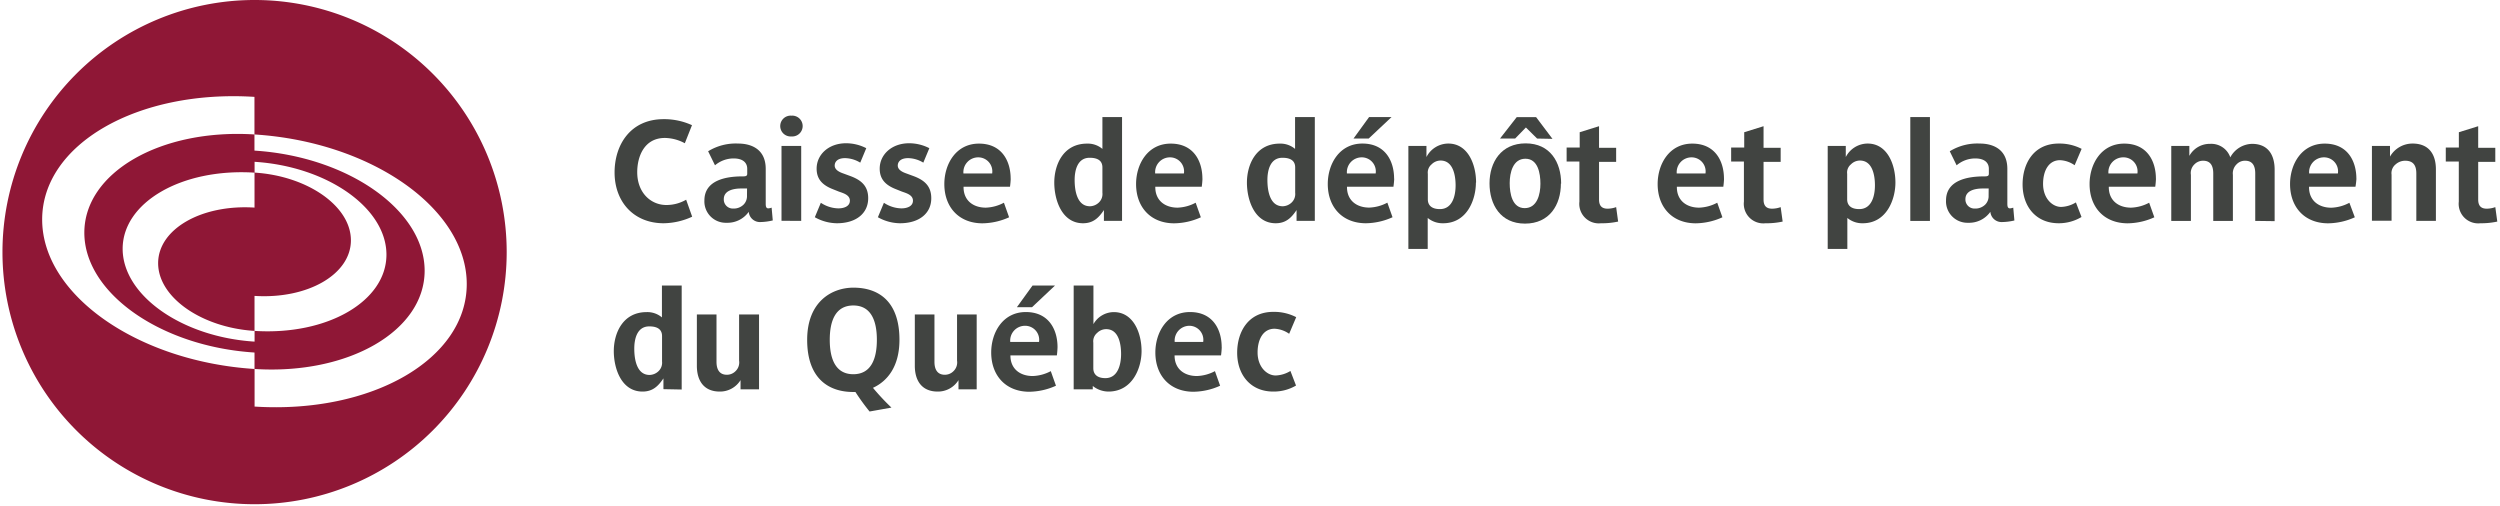 <svg id="CAISSE" xmlns="http://www.w3.org/2000/svg" viewBox="0 0 415 84"><title>logo_CDPQ_contruc_RGB_web_400x120px_crop</title><path d="M42.26,0A41.85,41.85,0,1,0,84.11,41.85,41.85,41.85,0,0,0,42.26,0Zm0,67.49V61.25C22.79,60,7,48.91,7,36.44S22.78,14.85,42.24,16.08v6.24C26.65,21.33,14,28.64,14,38.63s12.65,18.9,28.25,19.89v2.73c15.6,1,28.24-6.32,28.24-16.31S57.84,26,42.24,25V22.32C61.7,23.55,77.47,34.66,77.48,47.14S61.71,68.72,42.25,67.49Zm0-12.56v1.78C30.16,55.95,20.36,49,20.36,41.3s9.8-13.41,21.89-12.64v5.8c-8.82-.56-16,3.58-16,9.23S33.43,54.37,42.25,54.93Zm0-26.28V26.86c12.09.77,21.89,7.67,21.89,15.41S54.34,55.7,42.25,54.93V49.12c8.82.56,16-3.57,16-9.23S51.07,29.21,42.24,28.65Z" style="fill:#8f1736"/><path d="M110.17,37.06c-5,0-8.15-3.59-8.15-8.43,0-4.59,2.63-8.85,8.15-8.85a11.1,11.1,0,0,1,4.7,1l-1.19,3a7.12,7.12,0,0,0-3.31-.88c-3.42,0-4.59,3.07-4.59,5.68,0,3.42,2.26,5.45,4.84,5.45a6.51,6.51,0,0,0,3.28-.88l1,2.82A11.59,11.59,0,0,1,110.17,37.06Z" style="fill:#414441"/><path d="M124,32.47a2,2,0,0,1-.54,1.47,2.33,2.33,0,0,1-1.75.68,1.5,1.5,0,0,1-1.56-1.56c0-1.49,1.72-1.77,2.86-1.77h1Zm4.28,4.12-.19-2.12a2.21,2.21,0,0,1-.54.12c-.4,0-.44-.37-.44-.81V28.05c0-3.59-2.82-4.22-4.56-4.22a8.73,8.73,0,0,0-5,1.28l1.14,2.33a4.79,4.79,0,0,1,3.07-1.14c1.72,0,2.28.84,2.28,1.72v.82c0,.42-.3.44-.82.44-2.75,0-6.29.65-6.29,4a3.55,3.55,0,0,0,3.68,3.7,4.31,4.31,0,0,0,3.68-1.82,1.86,1.86,0,0,0,1.93,1.7A9.37,9.37,0,0,0,128.24,36.6Z" style="fill:#414441"/><path d="M131.38,22.65a1.73,1.73,0,1,1,0-3.45,1.73,1.73,0,1,1,0,3.45Zm-1.65,14V24.23H133V36.67Z" style="fill:#414441"/><path d="M138.92,37.06a7.6,7.6,0,0,1-3.66-1l1-2.4a5.4,5.4,0,0,0,2.91.93c.86,0,1.91-.3,1.91-1.28s-1.16-1.26-1.84-1.51l-1-.4c-1.61-.63-2.68-1.58-2.68-3.4,0-2.35,2-4.22,4.89-4.22a7.35,7.35,0,0,1,3.35.82l-1,2.4a5,5,0,0,0-2.52-.75c-1.33,0-1.72.68-1.72,1.23,0,.75.86,1.12,1.47,1.33l1.09.4c1.77.65,3,1.61,3,3.68C144.13,35.36,142.18,37.06,138.92,37.06Z" style="fill:#414441"/><path d="M149.39,37.06a7.6,7.6,0,0,1-3.66-1l1-2.4a5.39,5.39,0,0,0,2.91.93c.86,0,1.91-.3,1.91-1.28s-1.16-1.26-1.84-1.51l-1-.4c-1.61-.63-2.68-1.58-2.68-3.4,0-2.35,2-4.22,4.89-4.22a7.35,7.35,0,0,1,3.35.82l-1,2.4a5,5,0,0,0-2.52-.75c-1.33,0-1.72.68-1.72,1.23,0,.75.86,1.12,1.47,1.33l1.09.4c1.77.65,3,1.61,3,3.68C154.61,35.36,152.65,37.06,149.39,37.06Z" style="fill:#414441"/><path d="M164.7,28.8h-4.77a2.46,2.46,0,0,1,2.45-2.68A2.33,2.33,0,0,1,164.7,28.8Zm3.07.86c0-2.86-1.42-5.82-5.26-5.82s-5.75,3.42-5.75,6.71c0,3.87,2.45,6.52,6.33,6.52a11,11,0,0,0,4.42-1l-.86-2.42a6.85,6.85,0,0,1-3,.82c-2.1,0-3.7-1.19-3.7-3.4V31h7.71A13.51,13.51,0,0,0,167.78,29.66Z" style="fill:#414441"/><path d="M183,32a1.94,1.94,0,0,1-.58,1.61,2.21,2.21,0,0,1-1.49.63c-2.17,0-2.54-2.68-2.54-4.35s.49-3.7,2.49-3.7c1.58,0,2.12.67,2.12,1.61Zm3.26,4.66V19.43H183v5.29a3.74,3.74,0,0,0-2.54-.88c-4,0-5.45,3.56-5.45,6.47s1.28,6.75,4.77,6.75c1.7,0,2.61-.91,3.47-2.19v1.79Z" style="fill:#414441"/><path d="M196.53,28.8h-4.77a2.46,2.46,0,0,1,2.45-2.68A2.33,2.33,0,0,1,196.53,28.8Zm3.07.86c0-2.86-1.42-5.82-5.26-5.82s-5.75,3.42-5.75,6.71c0,3.87,2.45,6.52,6.33,6.52a11,11,0,0,0,4.42-1l-.86-2.42a6.85,6.85,0,0,1-3,.82c-2.1,0-3.7-1.19-3.7-3.4V31h7.71A13.51,13.51,0,0,0,199.61,29.66Z" style="fill:#414441"/><path d="M215,32a1.94,1.94,0,0,1-.58,1.61,2.21,2.21,0,0,1-1.49.63c-2.17,0-2.54-2.68-2.54-4.35s.49-3.7,2.49-3.7c1.58,0,2.12.67,2.12,1.61Zm3.26,4.66V19.43h-3.28v5.29a3.74,3.74,0,0,0-2.54-.88c-4,0-5.45,3.56-5.45,6.47s1.28,6.75,4.77,6.75c1.7,0,2.61-.91,3.47-2.19v1.79Z" style="fill:#414441"/><path d="M228.36,28.8h-4.77A2.46,2.46,0,0,1,226,26.12,2.33,2.33,0,0,1,228.36,28.8ZM231,19.43h-3.73L224.68,23h2.52Zm.42,10.22c0-2.86-1.42-5.82-5.26-5.82s-5.75,3.42-5.75,6.71c0,3.87,2.45,6.52,6.33,6.52a11,11,0,0,0,4.42-1l-.86-2.42a6.85,6.85,0,0,1-3,.82c-2.1,0-3.7-1.19-3.7-3.4V31h7.71A13.51,13.51,0,0,0,231.44,29.66Z" style="fill:#414441"/><path d="M241.63,30.77c0,1.7-.51,3.94-2.61,3.94-1.49,0-2-.75-2-1.61V28.86a1.76,1.76,0,0,1,.63-1.58,2.1,2.1,0,0,1,1.49-.63C241.21,26.65,241.63,29.1,241.63,30.77Zm3.4-.47c0-3-1.35-6.47-4.61-6.47a4.09,4.09,0,0,0-3.63,2.24V24.23h-3V41.32H237V36.18a3.86,3.86,0,0,0,2.56.88C243.56,37.06,245,33.1,245,30.31Z" style="fill:#414441"/><path d="M255.71,30.5c0,1.75-.54,4.05-2.61,4.05s-2.49-2.4-2.49-4.15.54-4.05,2.61-4.05S255.71,28.75,255.71,30.5Zm2-7.45-2.72-3.61h-3.21L249,23h2.51l1.79-1.84L255.16,23Zm1.44,7.43c0-3.54-1.82-6.68-5.89-6.68s-6,3.12-6,6.64,1.82,6.68,5.89,6.68S259.11,34,259.11,30.47Z" style="fill:#414441"/><path d="M265.77,37.06a3.24,3.24,0,0,1-3.59-3.59V26.82h-2.12V24.49h2.17V21.95l3.21-1v3.59h2.84v2.33h-2.84v6.26c0,1.23.68,1.51,1.42,1.51a4.17,4.17,0,0,0,1.42-.26l.33,2.4A12.35,12.35,0,0,1,265.77,37.06Z" style="fill:#414441"/><path d="M283.11,28.8h-4.77a2.46,2.46,0,0,1,2.45-2.68A2.33,2.33,0,0,1,283.11,28.8Zm3.07.86c0-2.86-1.42-5.82-5.26-5.82s-5.75,3.42-5.75,6.71c0,3.87,2.45,6.52,6.33,6.52a11,11,0,0,0,4.42-1l-.86-2.42a6.85,6.85,0,0,1-3,.82c-2.1,0-3.7-1.19-3.7-3.4V31h7.71A13.27,13.27,0,0,0,286.19,29.66Z" style="fill:#414441"/><path d="M293.08,37.06a3.24,3.24,0,0,1-3.59-3.59V26.82h-2.12V24.49h2.17V21.95l3.21-1v3.59h2.84v2.33h-2.84v6.26c0,1.23.67,1.51,1.42,1.51a4.16,4.16,0,0,0,1.42-.26l.33,2.4A12.35,12.35,0,0,1,293.08,37.06Z" style="fill:#414441"/><path d="M311.24,30.77c0,1.7-.51,3.94-2.61,3.94-1.49,0-2-.75-2-1.61V28.86a1.75,1.75,0,0,1,.63-1.58,2.1,2.1,0,0,1,1.49-.63C310.83,26.65,311.24,29.1,311.24,30.77Zm3.4-.47c0-3-1.35-6.47-4.61-6.47a4.09,4.09,0,0,0-3.63,2.24V24.23h-3V41.32h3.26V36.18a3.86,3.86,0,0,0,2.56.88C313.18,37.06,314.64,33.1,314.64,30.31Z" style="fill:#414441"/><path d="M317.11,36.67V19.43h3.26V36.67Z" style="fill:#414441"/><path d="M330.11,32.47a2,2,0,0,1-.54,1.47,2.33,2.33,0,0,1-1.75.68,1.5,1.5,0,0,1-1.56-1.56c0-1.49,1.72-1.77,2.86-1.77h1Zm4.28,4.12-.19-2.12a2.21,2.21,0,0,1-.54.12c-.4,0-.44-.37-.44-.81V28.05c0-3.59-2.82-4.22-4.56-4.22a8.73,8.73,0,0,0-5,1.28l1.14,2.33a4.79,4.79,0,0,1,3.07-1.14c1.72,0,2.28.84,2.28,1.72v.82c0,.42-.3.44-.82.44-2.75,0-6.29.65-6.29,4a3.55,3.55,0,0,0,3.68,3.7,4.31,4.31,0,0,0,3.68-1.82,1.86,1.86,0,0,0,1.93,1.7A9.37,9.37,0,0,0,334.39,36.6Z" style="fill:#414441"/><path d="M341.75,37.06c-3.82,0-6-2.82-6-6.45,0-3.4,1.79-6.78,6-6.78a8,8,0,0,1,3.8.88l-1.16,2.72a4.57,4.57,0,0,0-2.42-.84c-1.89,0-2.82,1.75-2.82,3.94,0,2.4,1.54,3.82,3,3.82a5,5,0,0,0,2.45-.75l.93,2.42A7.3,7.3,0,0,1,341.75,37.06Z" style="fill:#414441"/><path d="M354.81,28.8H350a2.46,2.46,0,0,1,2.44-2.68A2.33,2.33,0,0,1,354.81,28.8Zm3.07.86c0-2.86-1.42-5.82-5.26-5.82s-5.75,3.42-5.75,6.71c0,3.87,2.44,6.52,6.33,6.52a11,11,0,0,0,4.42-1l-.86-2.42a6.85,6.85,0,0,1-3,.82c-2.1,0-3.7-1.19-3.7-3.4V31h7.71A13.48,13.48,0,0,0,357.89,29.66Z" style="fill:#414441"/><path d="M374.37,36.67V28.8c0-1.26-.44-2.12-1.68-2.12a1.9,1.9,0,0,0-1.4.58,2.11,2.11,0,0,0-.63,1.77v7.64h-3.26V28.8c0-1.26-.44-2.12-1.68-2.12a2,2,0,0,0-1.42.58,2,2,0,0,0-.61,1.77v7.64h-3.26V24.23h3v1.65a3.86,3.86,0,0,1,3.45-2,3.34,3.34,0,0,1,3.35,2.24,4.2,4.2,0,0,1,3.61-2.24c2.68,0,3.75,1.86,3.75,4.28v8.55Z" style="fill:#414441"/><path d="M388.09,28.8h-4.77a2.46,2.46,0,0,1,2.44-2.68A2.32,2.32,0,0,1,388.09,28.8Zm3.07.86c0-2.86-1.42-5.82-5.26-5.82s-5.75,3.42-5.75,6.71c0,3.87,2.44,6.52,6.33,6.52a11,11,0,0,0,4.42-1L390,33.66a6.85,6.85,0,0,1-3,.82c-2.1,0-3.7-1.19-3.7-3.4V31h7.71A13.51,13.51,0,0,0,391.17,29.66Z" style="fill:#414441"/><path d="M401.11,36.67V28.8c0-1.26-.44-2.12-1.86-2.12a2.39,2.39,0,0,0-1.58.61A1.87,1.87,0,0,0,397,29v7.64h-3.26V24.23h3V26a4.3,4.3,0,0,1,3.75-2.17c2.77,0,3.87,1.86,3.87,4.28v8.55Z" style="fill:#414441"/><path d="M411.75,37.06a3.24,3.24,0,0,1-3.59-3.59V26.82H406V24.49h2.17V21.95l3.21-1v3.59h2.84v2.33h-2.84v6.26c0,1.23.68,1.51,1.42,1.51a4.17,4.17,0,0,0,1.42-.26l.33,2.4A12.35,12.35,0,0,1,411.75,37.06Z" style="fill:#414441"/><path d="M109.9,60a1.94,1.94,0,0,1-.58,1.61,2.21,2.21,0,0,1-1.49.63c-2.17,0-2.54-2.68-2.54-4.36s.49-3.7,2.49-3.7c1.58,0,2.12.68,2.12,1.61Zm3.26,4.66V47.4h-3.28v5.29a3.74,3.74,0,0,0-2.54-.88c-4,0-5.45,3.56-5.45,6.47S103.16,65,106.66,65c1.7,0,2.61-.91,3.47-2.19v1.79Z" style="fill:#414441"/><path d="M122.93,64.63V63.1A4,4,0,0,1,119.48,65c-2.68,0-3.8-1.86-3.8-4.28V52.2h3.26v7.87c0,1.26.49,2.14,1.72,2.14a2,2,0,0,0,1.42-.58,2,2,0,0,0,.61-1.77V52.2H126V64.63Z" style="fill:#414441"/><path d="M145.56,56.41c0,3.07-.91,5.71-3.91,5.71s-3.91-2.63-3.91-5.71.91-5.7,3.91-5.7S145.56,53.34,145.56,56.41Zm3.75,0c0-6.47-3.54-8.66-7.64-8.66-3.52,0-7.68,2.26-7.68,8.66s3.54,8.66,7.64,8.66H142a36.23,36.23,0,0,0,2.35,3.24l3.63-.65a38.55,38.55,0,0,1-3.07-3.28C147.31,63.28,149.31,60.84,149.31,56.41Z" style="fill:#414441"/><path d="M159.11,64.63V63.1A4,4,0,0,1,155.66,65c-2.68,0-3.8-1.86-3.8-4.28V52.2h3.26v7.87c0,1.26.49,2.14,1.72,2.14a2,2,0,0,0,1.42-.58,2,2,0,0,0,.61-1.77V52.2h3.26V64.63Z" style="fill:#414441"/><path d="M172.48,56.76H167.7a2.46,2.46,0,0,1,2.45-2.68A2.33,2.33,0,0,1,172.48,56.76Zm2.65-9.36h-3.73L168.8,51h2.51Zm.42,10.22c0-2.86-1.42-5.82-5.26-5.82s-5.75,3.42-5.75,6.71c0,3.87,2.45,6.52,6.33,6.52a11,11,0,0,0,4.42-1l-.86-2.42a6.85,6.85,0,0,1-3,.81c-2.1,0-3.7-1.19-3.7-3.4V59h7.71A13.38,13.38,0,0,0,175.55,57.62Z" style="fill:#414441"/><path d="M186.1,58.77c0,1.7-.51,4-2.61,4-1.49,0-2-.77-2-1.63V56.88a1.8,1.8,0,0,1,.63-1.61,2.12,2.12,0,0,1,1.51-.63C185.7,54.64,186.1,57.09,186.1,58.77Zm3.4-.49c0-3-1.35-6.47-4.61-6.47a3.9,3.9,0,0,0-3.38,2V47.4h-3.28V64.63h3.17v-.56A4.2,4.2,0,0,0,184,65C188,65,189.5,61.07,189.5,58.28Z" style="fill:#414441"/><path d="M199.73,56.76H195a2.46,2.46,0,0,1,2.45-2.68A2.33,2.33,0,0,1,199.73,56.76Zm3.07.86c0-2.86-1.42-5.82-5.26-5.82s-5.75,3.42-5.75,6.71c0,3.87,2.45,6.52,6.33,6.52a11,11,0,0,0,4.42-1l-.86-2.42a6.85,6.85,0,0,1-3,.81c-2.1,0-3.7-1.19-3.7-3.4V59h7.71A13.5,13.5,0,0,0,202.81,57.62Z" style="fill:#414441"/><path d="M211.37,65c-3.82,0-6-2.82-6-6.45,0-3.4,1.79-6.78,6-6.78a8,8,0,0,1,3.8.88L214,55.41a4.57,4.57,0,0,0-2.42-.84c-1.89,0-2.82,1.75-2.82,3.94,0,2.4,1.54,3.82,3,3.82a5,5,0,0,0,2.45-.75l.93,2.42A7.3,7.3,0,0,1,211.37,65Z" style="fill:#414441"/><rect x="-1.44" y="-26.13" width="417.99" height="151.66" style="fill:none"/></svg>